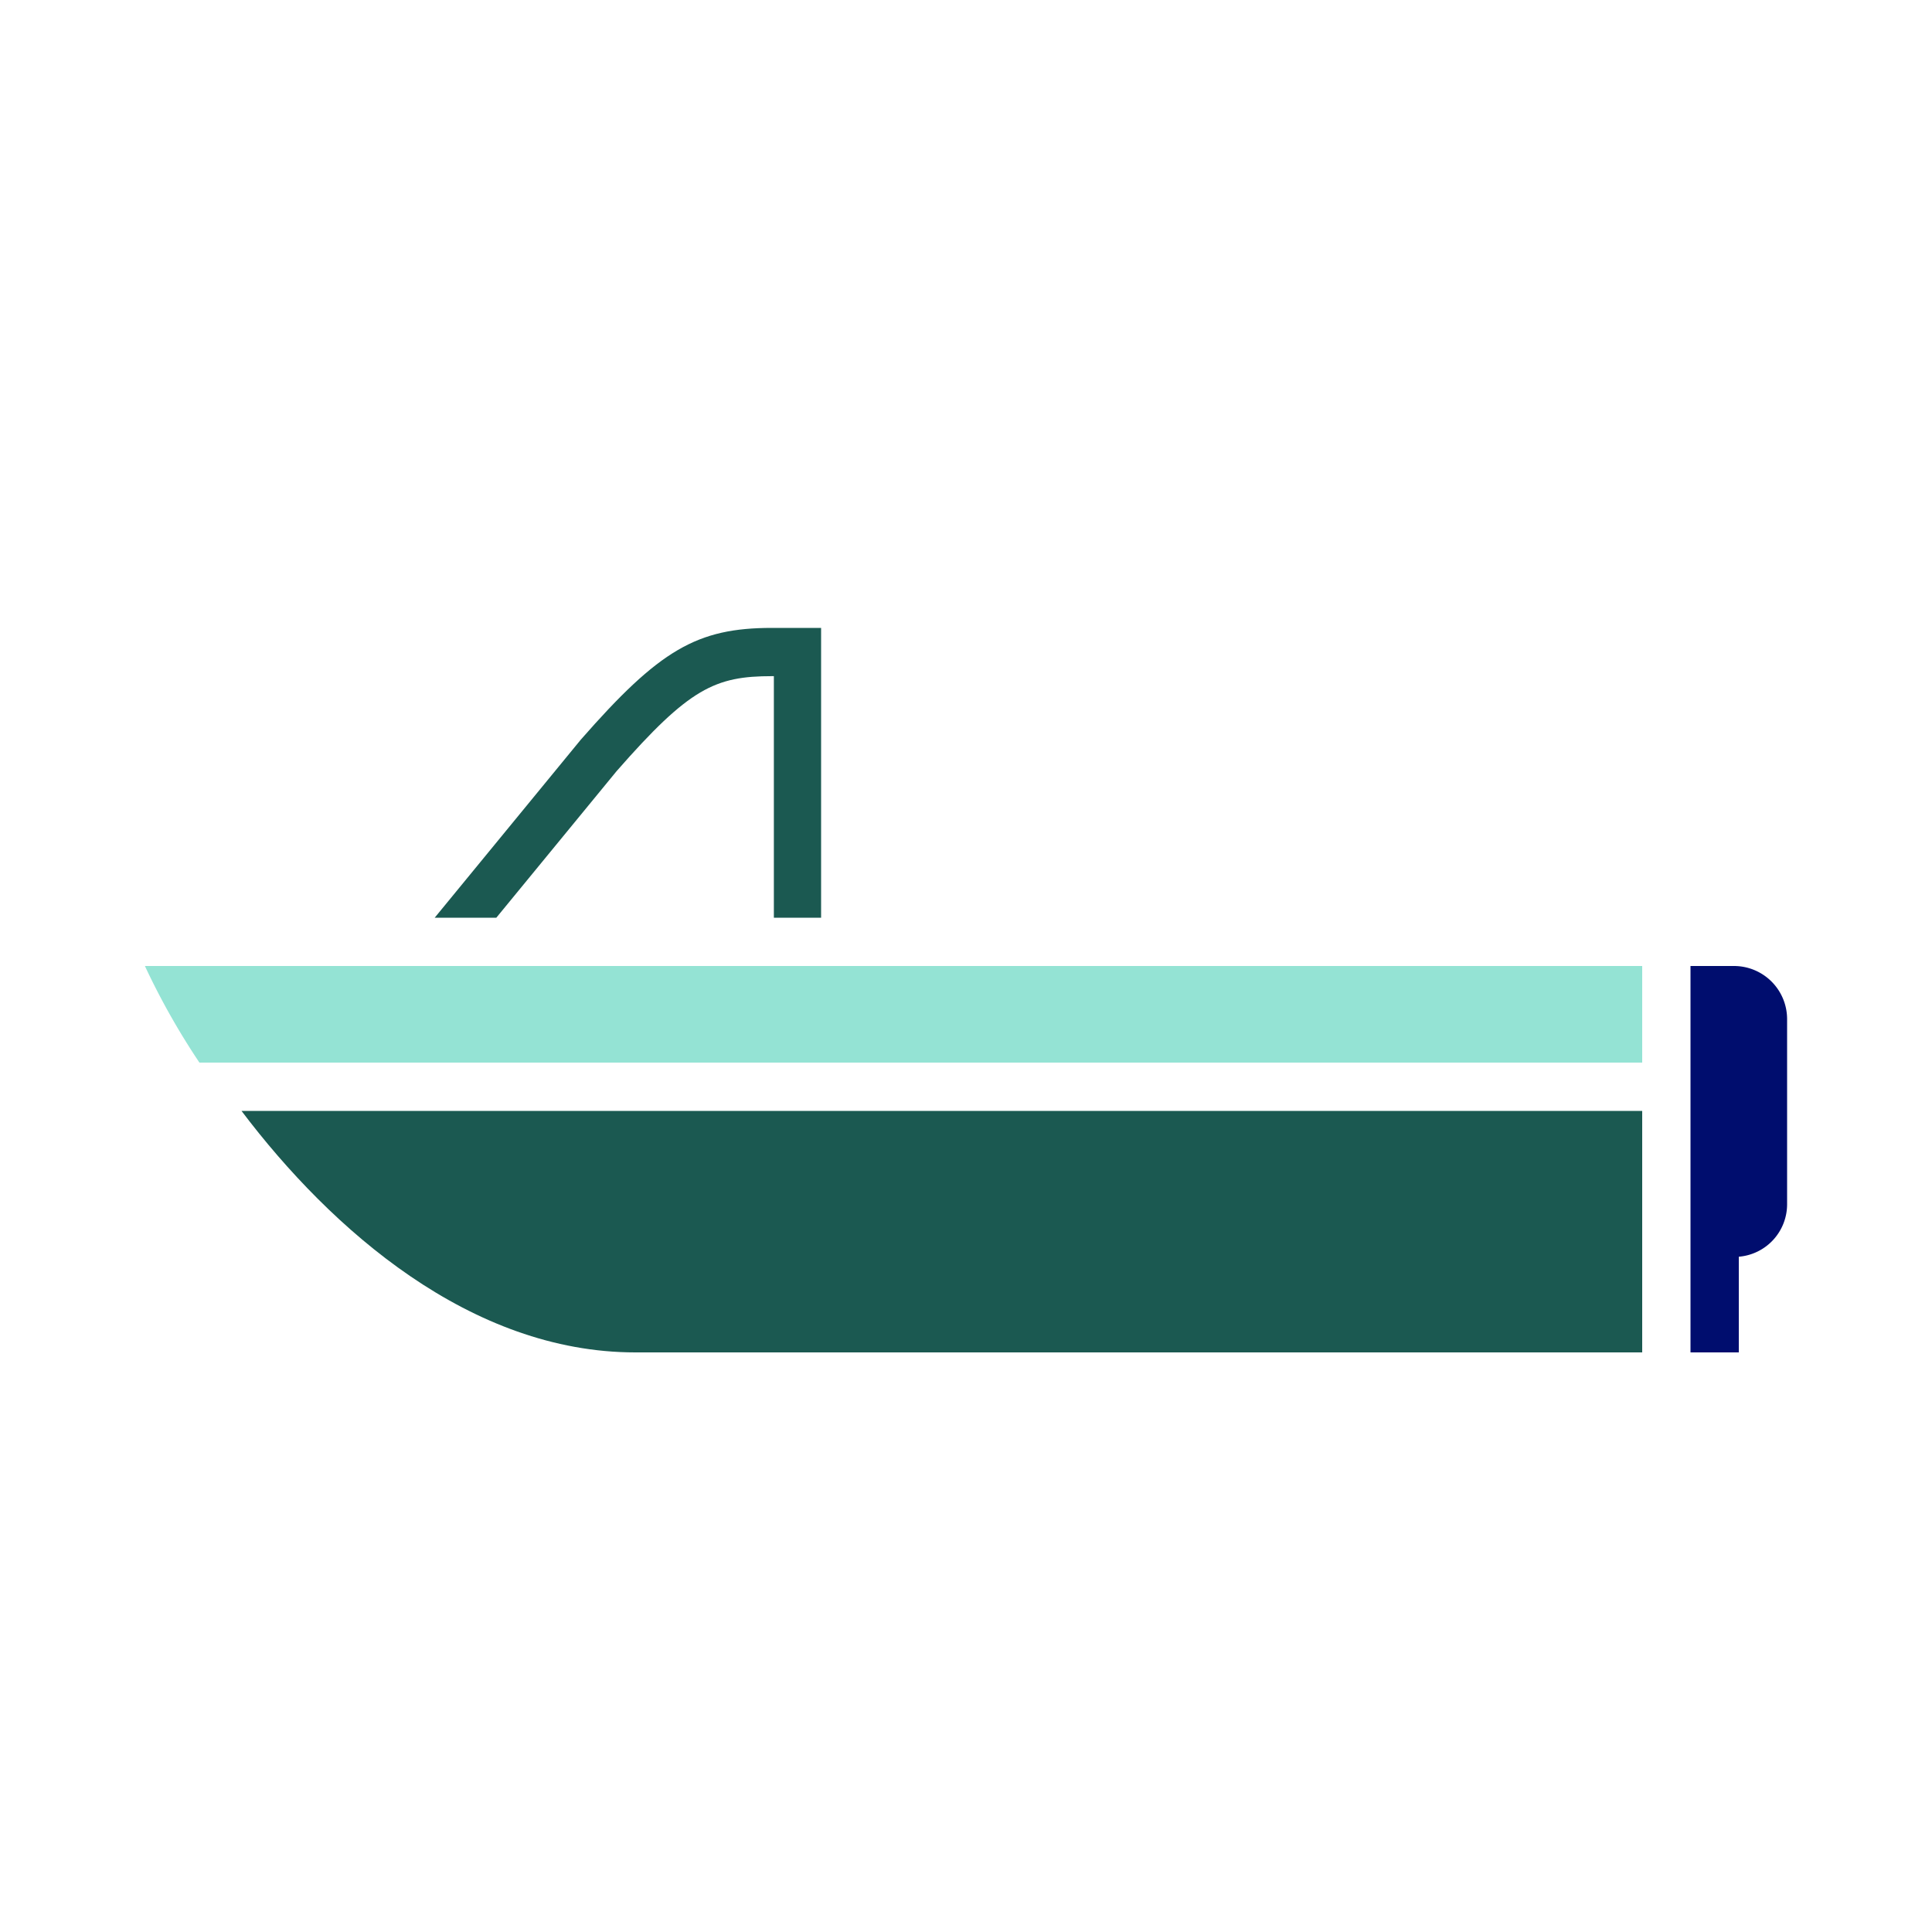 <svg xmlns="http://www.w3.org/2000/svg" viewBox="0 0 40 40" focusable="false" aria-hidden="true"><path fill="none" d="M0 0h40v40H0z"/><g data-name="Icon Green"><path d="M35.902 20H35v8h1v-1.981a1.09 1.09 0 0 0 1-1.085v-3.829A1.1 1.1 0 0 0 35.902 20" fill="#000d6e"/><path d="M34 20H3a15 15 0 0 0 1.129 2H34Z" fill="#94e3d4"/><path d="M13.153 28H34v-5H5c1.864 2.467 4.748 5 8.153 5M12.765 15.967c1.508-1.723 2.042-1.968 3.22-1.968h.037V19H17v-6h-1.016c-1.555 0-2.33.453-3.96 2.315L9 19h1.276Z" fill="#1b5951"/></g></svg>